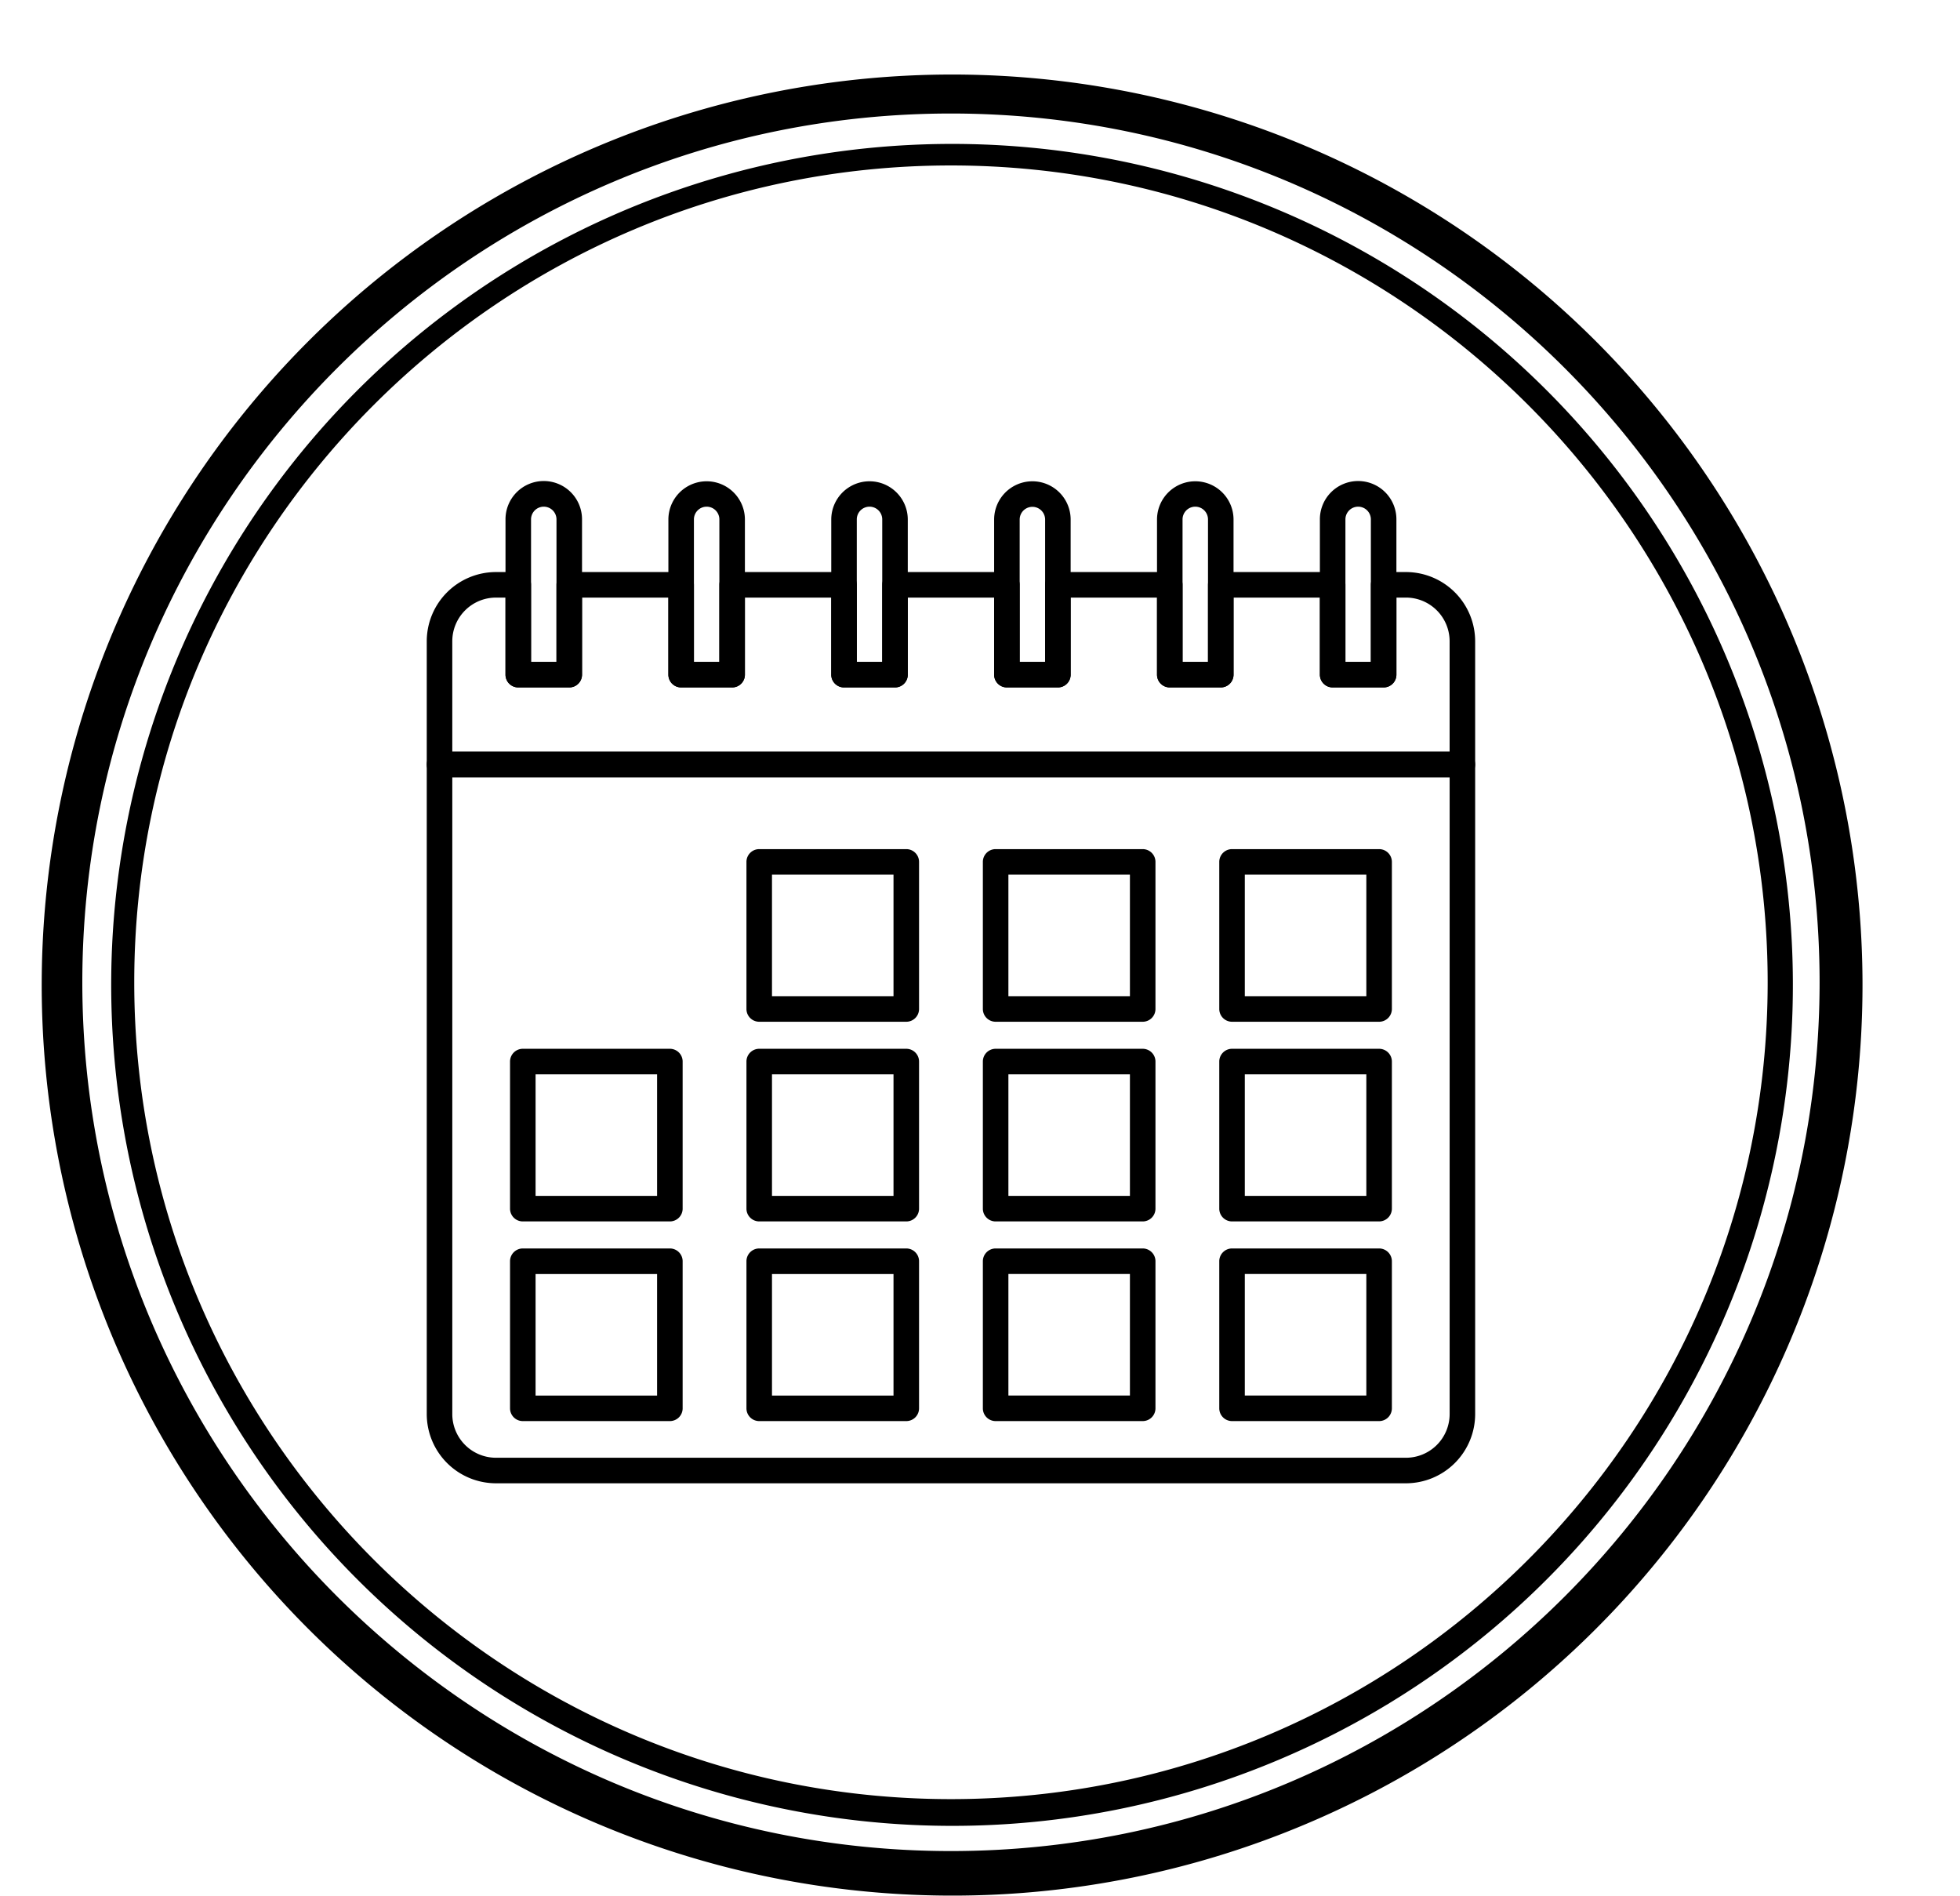 <?xml version="1.0" encoding="UTF-8"?>
<!DOCTYPE svg PUBLIC '-//W3C//DTD SVG 1.0//EN'
          'http://www.w3.org/TR/2001/REC-SVG-20010904/DTD/svg10.dtd'>
<svg data-name="Layer 2" height="1063.8" preserveAspectRatio="xMidYMid meet" version="1.0" viewBox="466.3 448.8 1100.0 1063.8" width="1100.0" xmlns="http://www.w3.org/2000/svg" xmlns:xlink="http://www.w3.org/1999/xlink" zoomAndPan="magnify"
><g id="change1_1"
  ><path d="M1000,1512.5a510.938,510.938,0,1,1,199.492-40.28A509.3,509.3,0,0,1,1000,1512.5Zm0-1000c-268.809,0-487.5,218.691-487.5,487.5s218.691,487.5,487.5,487.5,487.5-218.691,487.5-487.5S1268.809,512.5,1000,512.5Z"
  /></g
  ><g id="change1_2"
  ><path d="M1000,1473.357a471.9,471.9,0,1,1,184.255-37.2A470.413,470.413,0,0,1,1000,1473.357Zm0-931.714c-252.739,0-458.357,205.618-458.357,458.357S747.261,1458.357,1000,1458.357,1458.357,1252.739,1458.357,1000,1252.739,541.643,1000,541.643Z"
  /></g
  ><g id="change1_3"
  ><path d="M1287.028,884.96H712.971a7.167,7.167,0,0,1-7.167-7.167V808.631a38.875,38.875,0,0,1,38.83-38.831h12.533a7.166,7.166,0,0,1,7.166,7.167v43.244h14.281V776.967a7.167,7.167,0,0,1,7.167-7.167h62.8a7.167,7.167,0,0,1,7.167,7.167v43.244h14.281V776.967a7.166,7.166,0,0,1,7.166-7.167h62.794a7.167,7.167,0,0,1,7.167,7.167v43.244h14.281V776.967A7.166,7.166,0,0,1,968.6,769.8h62.8a7.166,7.166,0,0,1,7.166,7.167v43.244h14.276V776.967a7.166,7.166,0,0,1,7.166-7.167h62.8a7.166,7.166,0,0,1,7.166,7.167v43.244h14.281V776.967a7.167,7.167,0,0,1,7.167-7.167h62.794a7.167,7.167,0,0,1,7.166,7.167v43.244h14.281V776.967a7.167,7.167,0,0,1,7.167-7.167h12.538a38.871,38.871,0,0,1,38.824,38.831v69.162A7.167,7.167,0,0,1,1287.028,884.96ZM720.137,870.627h559.724v-62a24.523,24.523,0,0,0-24.491-24.5H1250v43.244a7.167,7.167,0,0,1-7.166,7.167h-28.614a7.167,7.167,0,0,1-7.167-7.167V784.133H1158.59v43.244a7.166,7.166,0,0,1-7.166,7.167H1122.81a7.166,7.166,0,0,1-7.166-7.167V784.133h-48.468v43.244a7.166,7.166,0,0,1-7.166,7.167H1031.4a7.166,7.166,0,0,1-7.166-7.167V784.133H975.768v43.244a7.166,7.166,0,0,1-7.166,7.167H939.988a7.167,7.167,0,0,1-7.166-7.167V784.133H884.36v43.244a7.166,7.166,0,0,1-7.166,7.167H848.58a7.167,7.167,0,0,1-7.166-7.167V784.133H792.947v43.244a7.167,7.167,0,0,1-7.166,7.167H757.167A7.167,7.167,0,0,1,750,827.377V784.133h-5.366a24.525,24.525,0,0,0-24.5,24.5Z"
  /></g
  ><g id="change1_4"
  ><path d="M1255.368,1281.132H744.634a38.872,38.872,0,0,1-38.828-38.828V877.793a7.166,7.166,0,0,1,7.166-7.166h574.057a7.167,7.167,0,0,1,7.167,7.166V1242.3A38.872,38.872,0,0,1,1255.368,1281.132ZM720.138,884.96V1242.3a24.524,24.524,0,0,0,24.5,24.5h510.734a24.524,24.524,0,0,0,24.5-24.5V884.96Z"
  /></g
  ><g id="change1_5"
  ><path d="M974.93,1022.147H892.392a7.166,7.166,0,0,1-7.166-7.166V932.443a7.167,7.167,0,0,1,7.166-7.166H974.93a7.167,7.167,0,0,1,7.166,7.166v82.538A7.166,7.166,0,0,1,974.93,1022.147Zm-75.371-14.332h68.2V939.61h-68.2Z"
  /></g
  ><g id="change1_6"
  ><path d="M1107.609,1022.147h-82.537a7.166,7.166,0,0,1-7.167-7.166V932.443a7.167,7.167,0,0,1,7.167-7.166h82.537a7.166,7.166,0,0,1,7.166,7.166v82.538A7.166,7.166,0,0,1,1107.609,1022.147Zm-75.371-14.332h68.2V939.61h-68.2Z"
  /></g
  ><g id="change1_7"
  ><path d="M1240.289,1022.147h-82.538a7.166,7.166,0,0,1-7.166-7.166V932.443a7.166,7.166,0,0,1,7.166-7.166h82.538a7.167,7.167,0,0,1,7.166,7.166v82.538A7.166,7.166,0,0,1,1240.289,1022.147Zm-75.372-14.332h68.205V939.61h-68.205Z"
  /></g
  ><g id="change1_8"
  ><path d="M842.25,1134.188H759.713a7.167,7.167,0,0,1-7.167-7.167v-82.537a7.166,7.166,0,0,1,7.167-7.166H842.25a7.166,7.166,0,0,1,7.167,7.166v82.537A7.167,7.167,0,0,1,842.25,1134.188Zm-75.371-14.333h68.2v-68.2h-68.2Z"
  /></g
  ><g id="change1_9"
  ><path d="M974.93,1134.188H892.392a7.167,7.167,0,0,1-7.166-7.167v-82.537a7.166,7.166,0,0,1,7.166-7.166H974.93a7.166,7.166,0,0,1,7.166,7.166v82.537A7.167,7.167,0,0,1,974.93,1134.188Zm-75.371-14.333h68.2v-68.2h-68.2Z"
  /></g
  ><g id="change1_10"
  ><path d="M1107.609,1134.188h-82.537a7.167,7.167,0,0,1-7.167-7.167v-82.537a7.166,7.166,0,0,1,7.167-7.166h82.537a7.166,7.166,0,0,1,7.166,7.166v82.537A7.166,7.166,0,0,1,1107.609,1134.188Zm-75.371-14.333h68.2v-68.2h-68.2Z"
  /></g
  ><g id="change1_11"
  ><path d="M1240.289,1134.188h-82.538a7.166,7.166,0,0,1-7.166-7.167v-82.537a7.166,7.166,0,0,1,7.166-7.166h82.538a7.166,7.166,0,0,1,7.166,7.166v82.537A7.167,7.167,0,0,1,1240.289,1134.188Zm-75.372-14.333h68.205v-68.2h-68.205Z"
  /></g
  ><g id="change1_12"
  ><path d="M842.25,1246.228H759.713a7.166,7.166,0,0,1-7.167-7.166v-82.538a7.167,7.167,0,0,1,7.167-7.166H842.25a7.167,7.167,0,0,1,7.167,7.166v82.538A7.166,7.166,0,0,1,842.25,1246.228ZM766.879,1231.9h68.2v-68.2h-68.2Z"
  /></g
  ><g id="change1_13"
  ><path d="M974.93,1246.228H892.392a7.166,7.166,0,0,1-7.166-7.166v-82.538a7.167,7.167,0,0,1,7.166-7.166H974.93a7.167,7.167,0,0,1,7.166,7.166v82.538A7.166,7.166,0,0,1,974.93,1246.228ZM899.559,1231.9h68.2v-68.2h-68.2Z"
  /></g
  ><g id="change1_14"
  ><path d="M1107.609,1246.228h-82.537a7.166,7.166,0,0,1-7.167-7.166v-82.538a7.167,7.167,0,0,1,7.167-7.166h82.537a7.166,7.166,0,0,1,7.166,7.166v82.538A7.166,7.166,0,0,1,1107.609,1246.228Zm-75.371-14.332h68.2v-68.2h-68.2Z"
  /></g
  ><g id="change1_15"
  ><path d="M1240.289,1246.228h-82.538a7.166,7.166,0,0,1-7.166-7.166v-82.538a7.166,7.166,0,0,1,7.166-7.166h82.538a7.167,7.167,0,0,1,7.166,7.166v82.538A7.166,7.166,0,0,1,1240.289,1246.228Zm-75.372-14.332h68.205v-68.2h-68.205Z"
  /></g
  ><g id="change1_16"
  ><path d="M785.781,834.544H757.167A7.167,7.167,0,0,1,750,827.377V740.343a21.474,21.474,0,1,1,42.947,0v87.034A7.167,7.167,0,0,1,785.781,834.544Zm-21.448-14.333h14.281V740.343a7.141,7.141,0,1,0-14.281,0Z"
  /></g
  ><g id="change1_17"
  ><path d="M877.194,834.544H848.58a7.167,7.167,0,0,1-7.166-7.167V740.343a21.473,21.473,0,1,1,42.946,0v87.034A7.166,7.166,0,0,1,877.194,834.544Zm-21.447-14.333h14.281V740.343a7.141,7.141,0,1,0-14.281,0Z"
  /></g
  ><g id="change1_18"
  ><path d="M968.6,834.544H939.988a7.167,7.167,0,0,1-7.166-7.167V740.343a21.473,21.473,0,1,1,42.946,0v87.034A7.166,7.166,0,0,1,968.6,834.544Zm-21.447-14.333h14.281V740.343a7.141,7.141,0,1,0-14.281,0Z"
  /></g
  ><g id="change1_19"
  ><path d="M1060.01,834.544H1031.4a7.166,7.166,0,0,1-7.166-7.167V740.343a21.47,21.47,0,1,1,42.94,0v87.034A7.166,7.166,0,0,1,1060.01,834.544Zm-21.442-14.333h14.276V740.343a7.138,7.138,0,1,0-14.276,0Z"
  /></g
  ><g id="change1_20"
  ><path d="M1151.424,834.544H1122.81a7.166,7.166,0,0,1-7.166-7.167V740.343a21.473,21.473,0,1,1,42.946,0v87.034A7.167,7.167,0,0,1,1151.424,834.544Zm-21.448-14.333h14.281V740.343a7.141,7.141,0,1,0-14.281,0Z"
  /></g
  ><g id="change1_21"
  ><path d="M1242.832,834.544h-28.614a7.167,7.167,0,0,1-7.167-7.167V740.343a21.474,21.474,0,1,1,42.947,0v87.034A7.167,7.167,0,0,1,1242.832,834.544Zm-21.448-14.333h14.281V740.343a7.141,7.141,0,1,0-14.281,0Z"
  /></g
></svg
>

